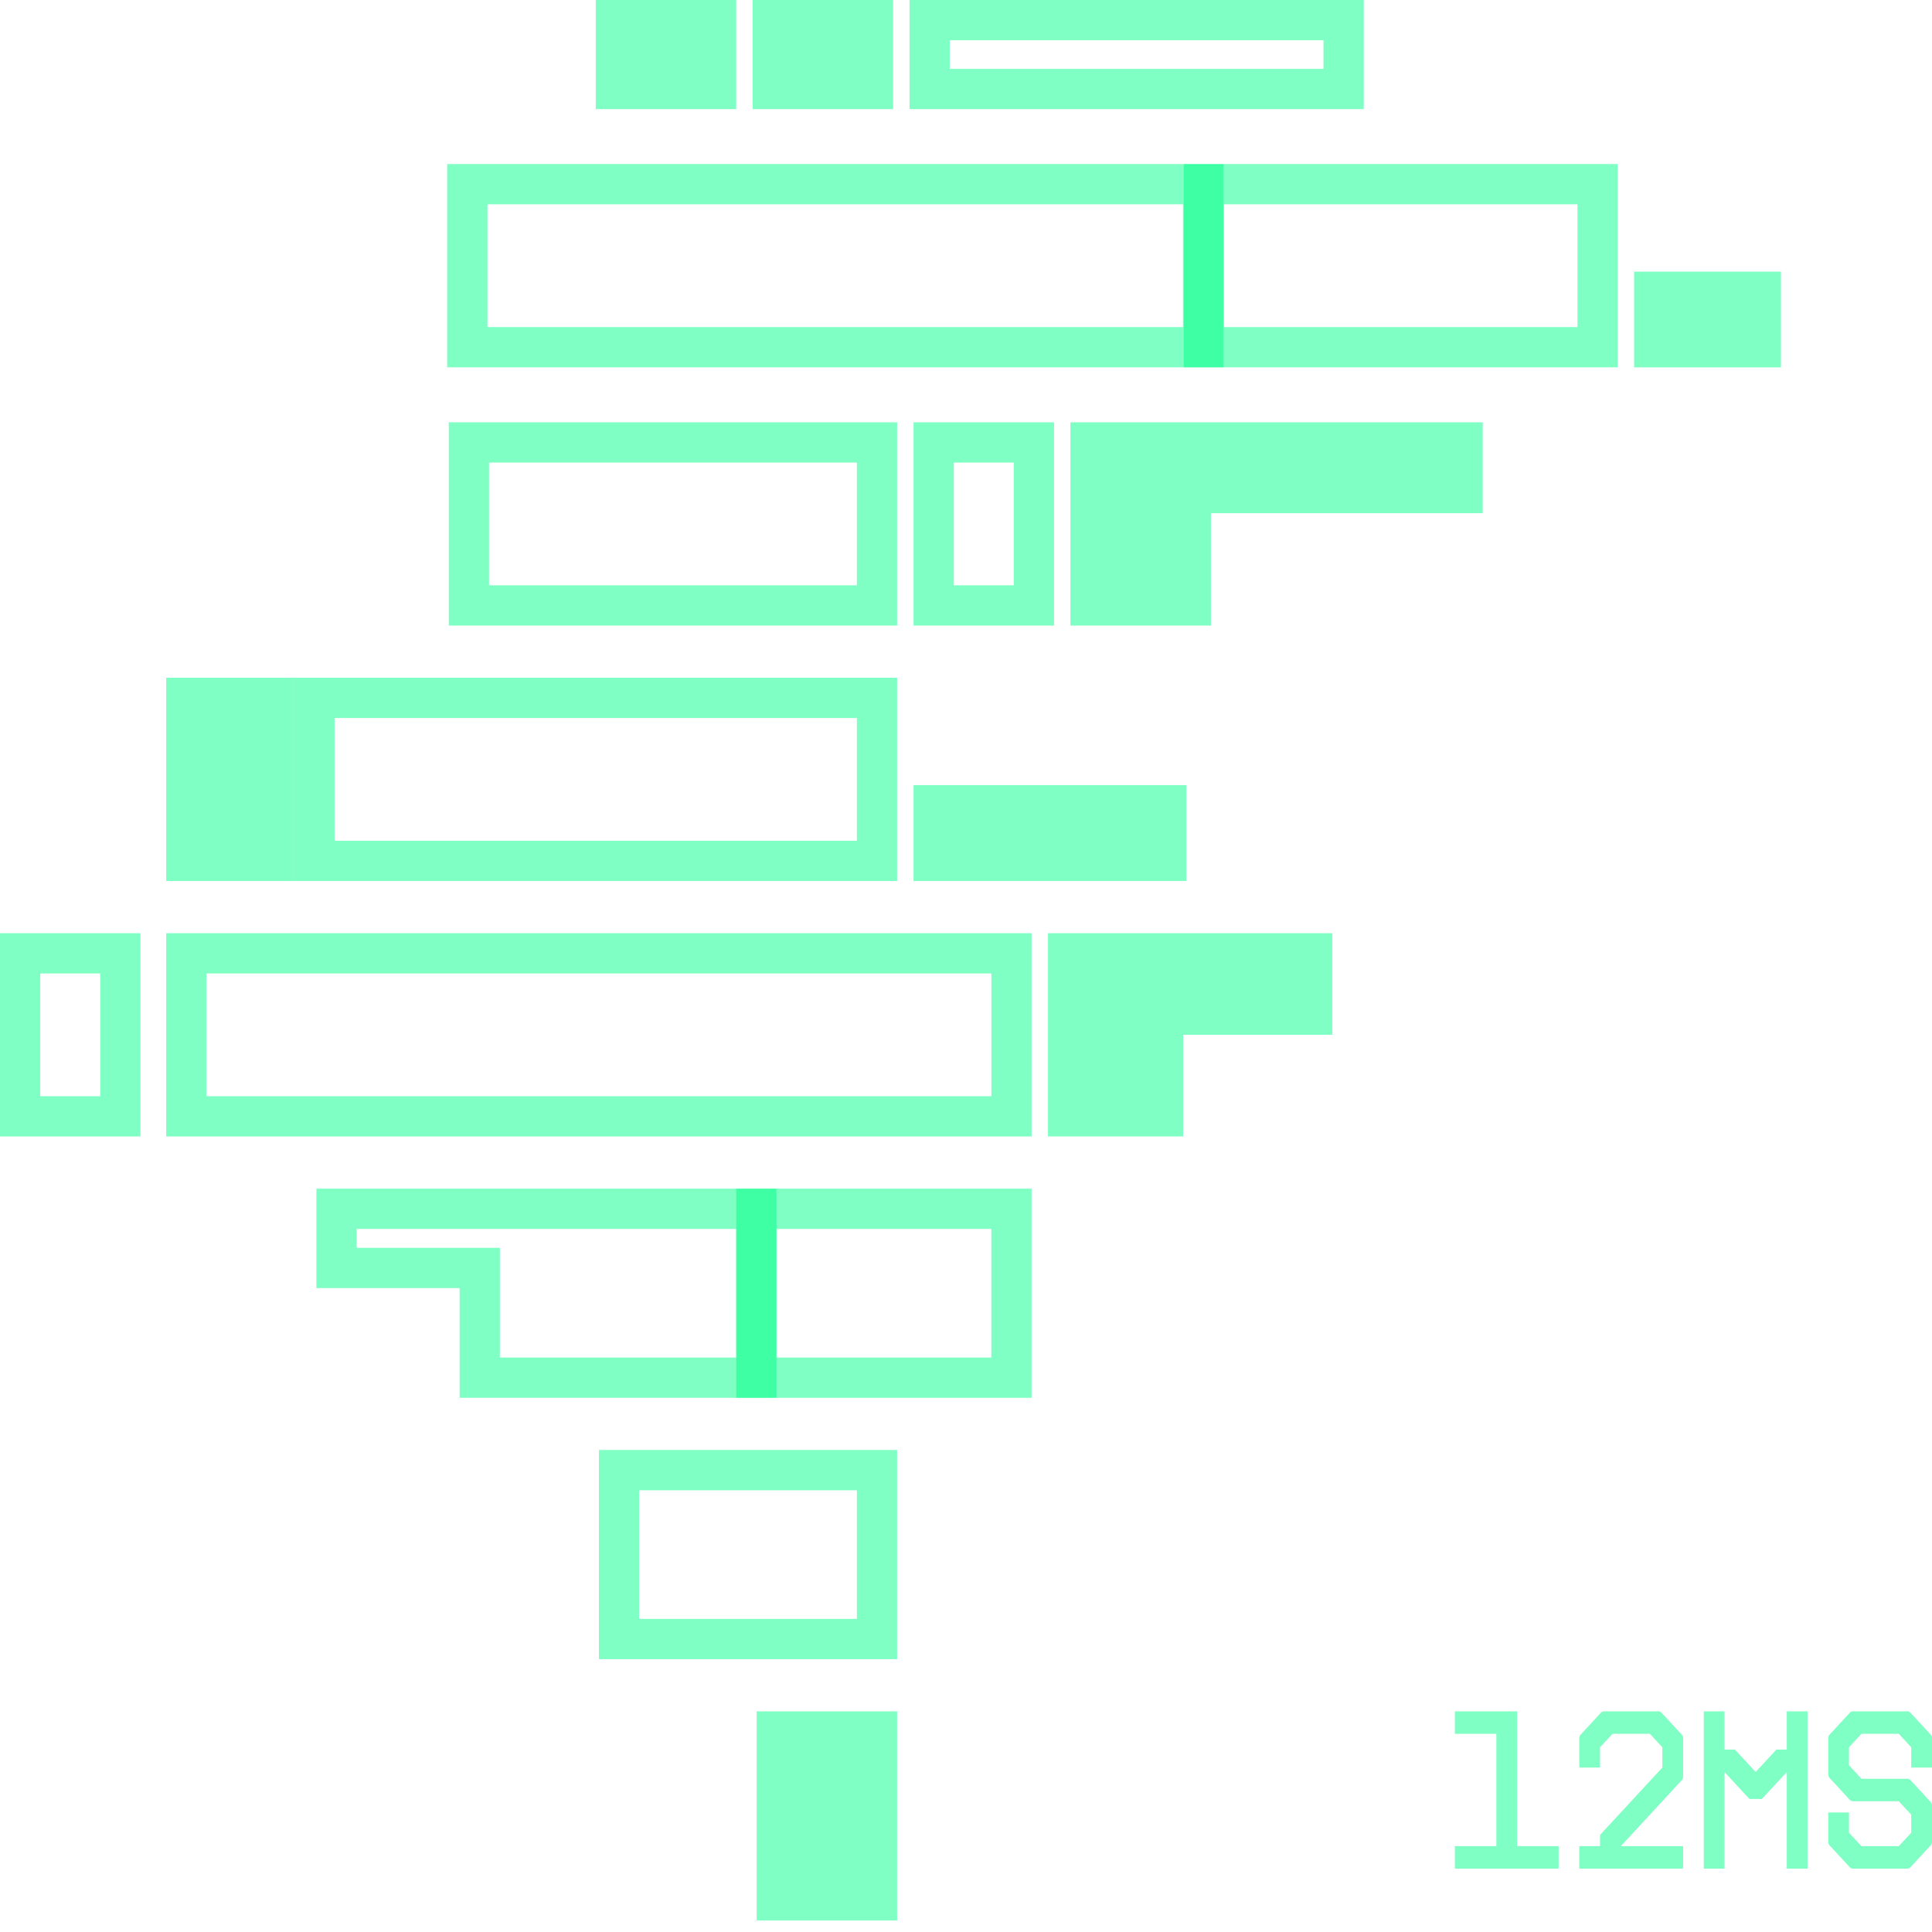 <svg width="48" height="48" viewBox="0 0 48 48" fill="none" xmlns="http://www.w3.org/2000/svg">
<g clip-path="url(#clip0_4984_2712)">
<rect x="14.801" width="3.49" height="2.711" fill="#00FF88" fill-opacity="0.5"/>
<rect x="11.61" y="4.576" width="18.281" height="4.05" stroke="#00FF88" stroke-opacity="0.5"/>
<rect x="4.129" y="16.838" width="3.184" height="5.05" fill="#00FF88" fill-opacity="0.5"/>
<rect x="7.813" y="17.338" width="13.976" height="4.05" stroke="#00FF88" stroke-opacity="0.5"/>
<rect x="22.697" y="19.506" width="6.777" height="2.382" fill="#00FF88" fill-opacity="0.5"/>
<rect x="11.65" y="10.992" width="10.139" height="4.05" stroke="#00FF88" stroke-opacity="0.5"/>
<rect x="15.38" y="36.525" width="6.409" height="4.196" stroke="#00FF88" stroke-opacity="0.5"/>
<rect x="18.799" y="42.518" width="3.49" height="5.196" fill="#00FF88" fill-opacity="0.5"/>
<rect x="18.791" y="30.032" width="6.338" height="4.196" stroke="#00FF88" stroke-opacity="0.5"/>
<rect x="0.5" y="23.685" width="2.49" height="4.05" stroke="#00FF88" stroke-opacity="0.5"/>
<rect x="4.629" y="23.685" width="20.501" height="4.05" stroke="#00FF88" stroke-opacity="0.5"/>
<path d="M26.037 23.185H33.102V25.709H29.395V28.234H26.037V23.185Z" fill="#00FF88" fill-opacity="0.5"/>
<path d="M18.791 34.228L11.919 34.228L11.919 31.502L8.361 31.502L8.361 30.032L18.791 30.032L18.791 34.228Z" stroke="#00FF88" stroke-opacity="0.5"/>
<rect x="23.197" y="10.992" width="2.49" height="4.05" stroke="#00FF88" stroke-opacity="0.5"/>
<path d="M26.594 10.492H30.085H36.837V12.75H30.085V15.542H26.594V10.492Z" fill="#00FF88" fill-opacity="0.5"/>
<rect x="29.91" y="4.576" width="9.782" height="4.05" stroke="#00FF88" stroke-opacity="0.5"/>
<rect x="40.599" y="6.749" width="3.648" height="2.378" fill="#00FF88" fill-opacity="0.5"/>
<rect x="18.699" width="3.49" height="2.711" fill="#00FF88" fill-opacity="0.5"/>
<rect x="23.096" y="0.5" width="10.286" height="1.711" stroke="#00FF88" stroke-opacity="0.5"/>
<path d="M36.145 46.426V45.867H37.177V43.076H36.145V42.518H37.693V45.867H38.724V46.426H36.145Z" fill="#00FF88" fill-opacity="0.5"/>
<path d="M39.237 46.426V45.867H39.753V45.588L41.3 43.914V43.411L40.991 43.076H40.063L39.753 43.411V43.914H39.237V43.182C39.237 43.154 39.248 43.121 39.269 43.099L39.774 42.552C39.794 42.529 39.825 42.518 39.851 42.518H41.202C41.228 42.518 41.259 42.529 41.28 42.552L41.785 43.099C41.806 43.121 41.816 43.154 41.816 43.182V44.142C41.816 44.17 41.806 44.204 41.785 44.226L40.269 45.867H41.816V46.426H39.237Z" fill="#00FF88" fill-opacity="0.5"/>
<path d="M42.33 46.426V42.518H42.845V43.467H43.103L43.619 44.025L44.134 43.467H44.392V42.518H44.908V46.426H44.392V44.025L43.773 44.695H43.464L42.845 44.025V46.426H42.33Z" fill="#00FF88" fill-opacity="0.5"/>
<path d="M46.035 46.426C46.009 46.426 45.978 46.415 45.958 46.392L45.453 45.845C45.432 45.823 45.422 45.789 45.422 45.761V45.03H45.937V45.533L46.247 45.867H47.175L47.484 45.533V45.086L47.175 44.751H46.035C46.009 44.751 45.978 44.74 45.958 44.718L45.453 44.17C45.432 44.148 45.422 44.115 45.422 44.087V43.182C45.422 43.154 45.432 43.121 45.453 43.099L45.958 42.552C45.978 42.529 46.009 42.518 46.035 42.518H47.386C47.412 42.518 47.443 42.529 47.464 42.552L47.969 43.099C47.99 43.121 48 43.154 48 43.182V43.914H47.484V43.411L47.175 43.076H46.247L45.937 43.411V43.858L46.247 44.193H47.386C47.412 44.193 47.443 44.204 47.464 44.226L47.969 44.773C47.99 44.796 48 44.829 48 44.857V45.761C48 45.789 47.99 45.823 47.969 45.845L47.464 46.392C47.443 46.415 47.412 46.426 47.386 46.426H46.035Z" fill="#00FF88" fill-opacity="0.5"/>
</g>
<defs>
<clipPath id="clip0_4984_2712">
<rect width="48" height="48" fill="white"/>
</clipPath>
</defs>
</svg>
